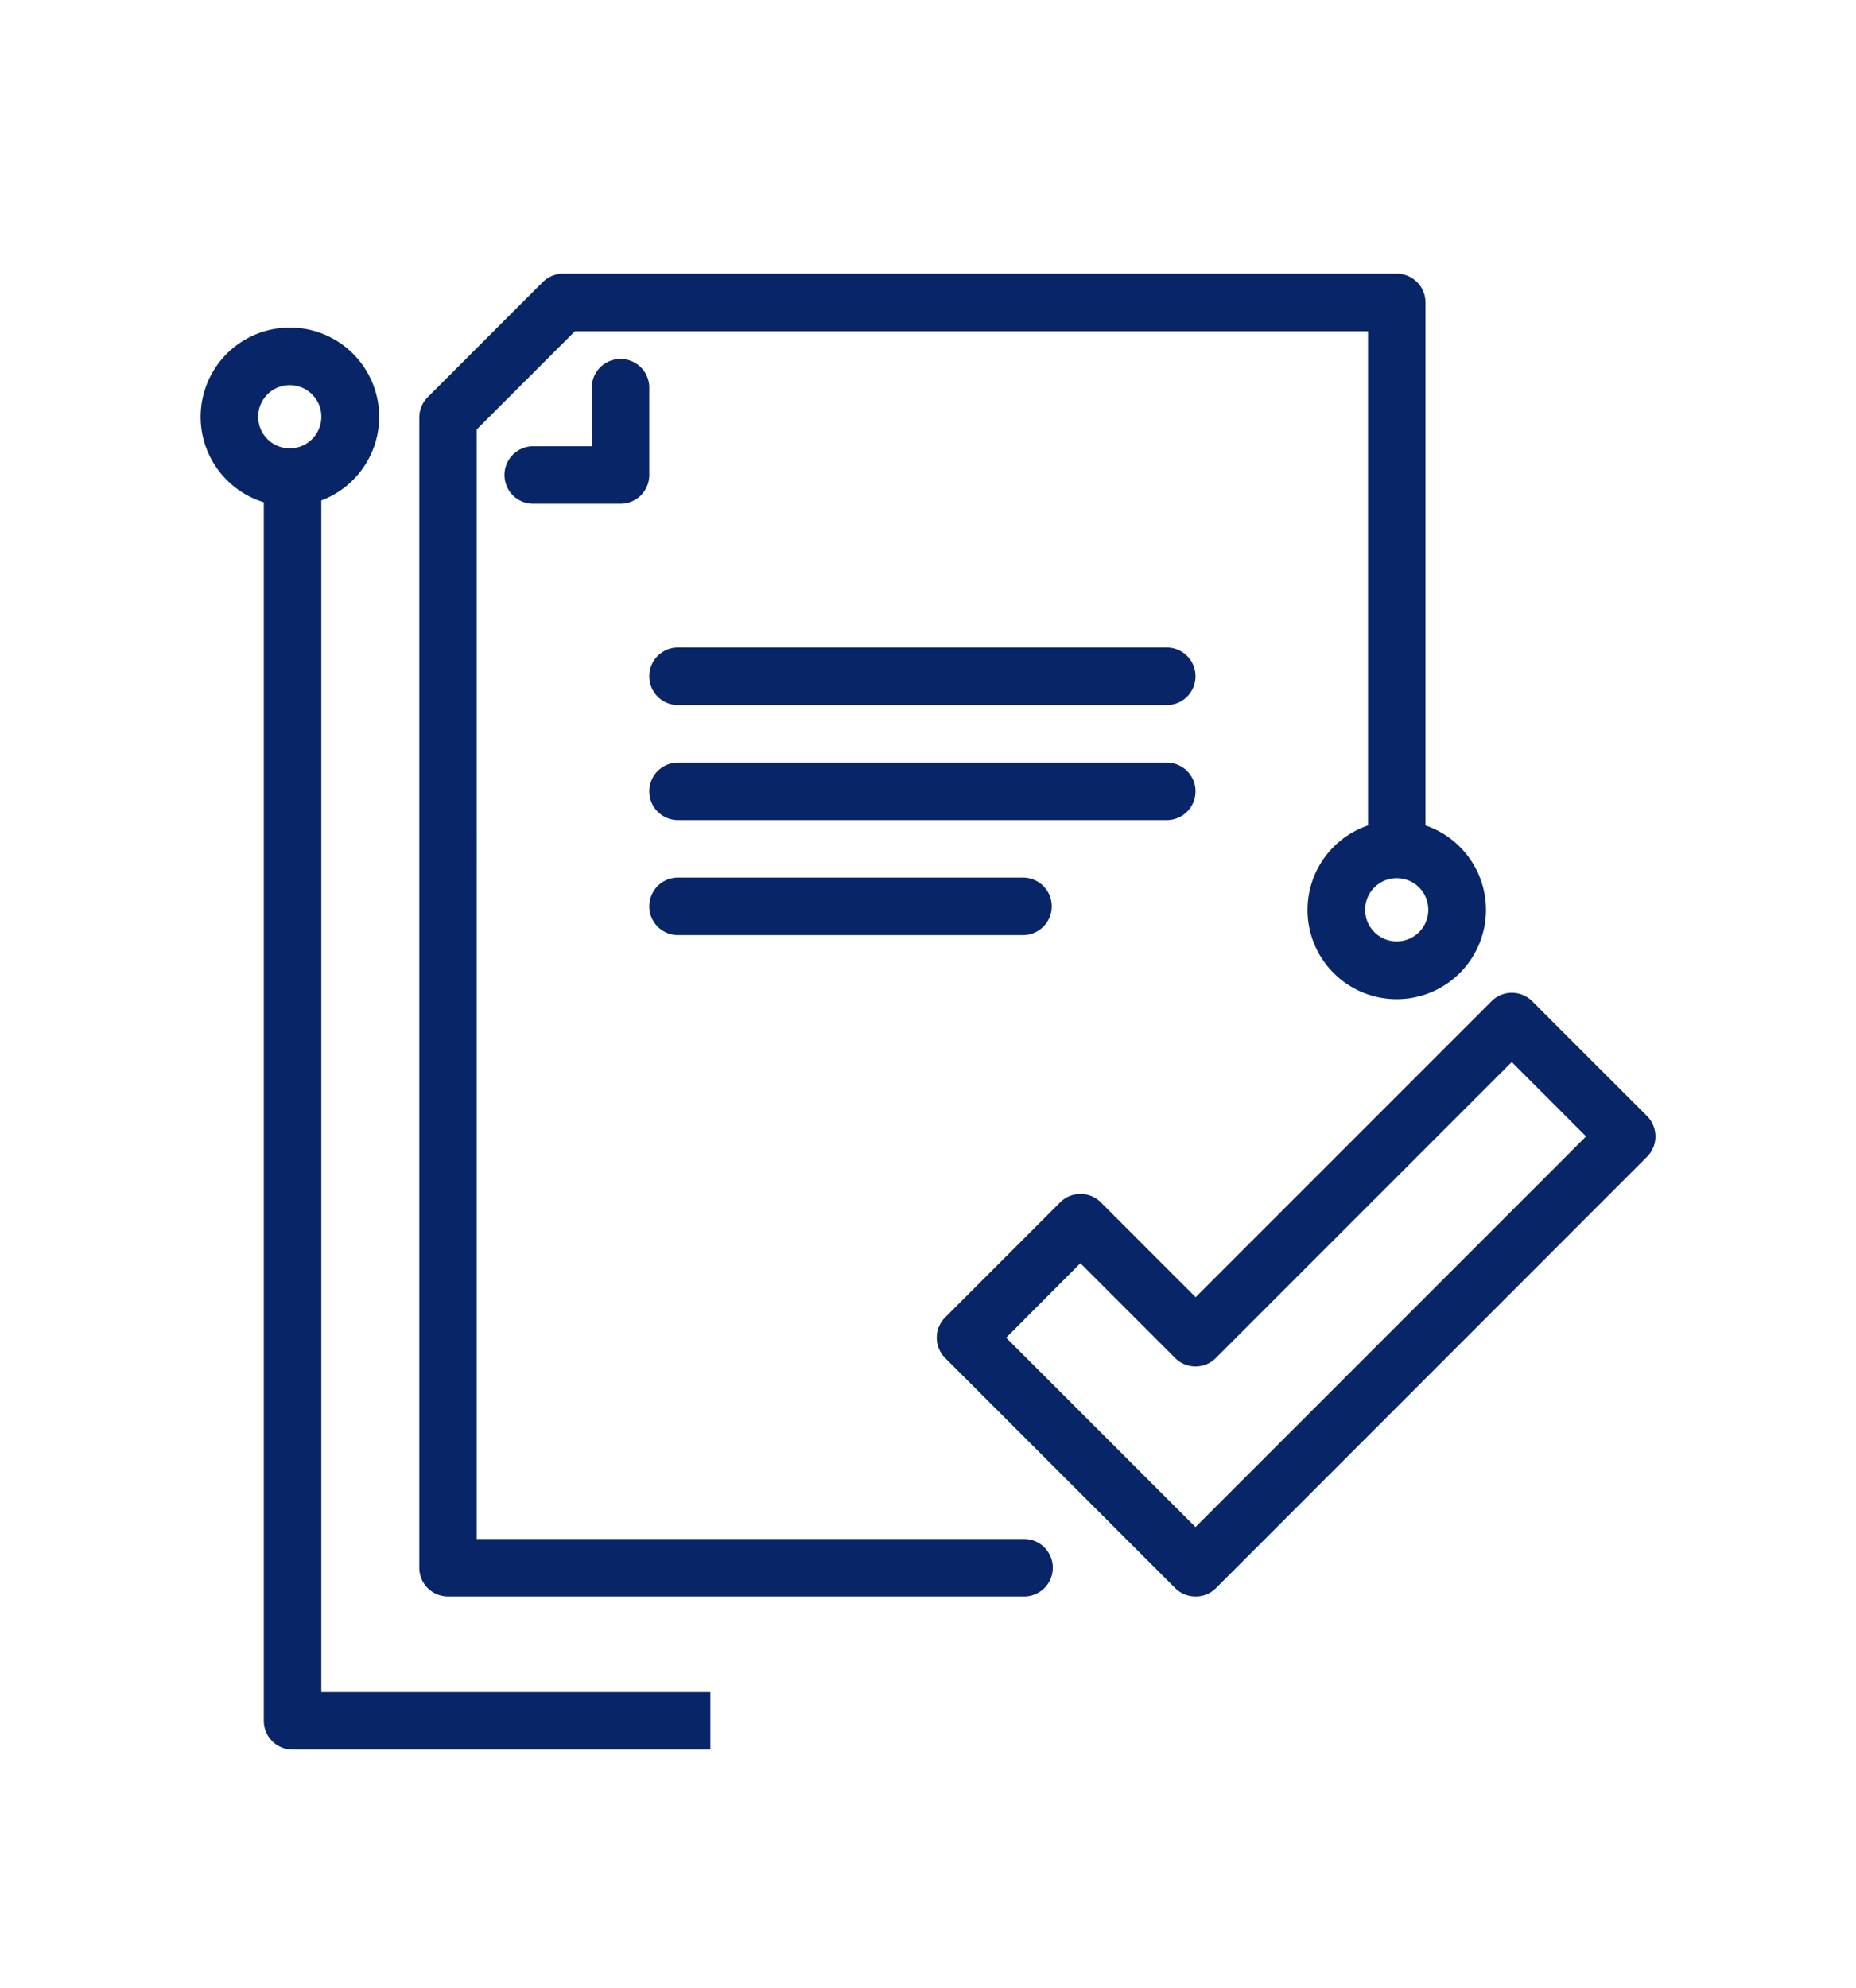 <?xml version="1.0" encoding="UTF-8"?> <svg xmlns="http://www.w3.org/2000/svg" id="Layer_1" data-name="Layer 1" viewBox="0 0 469.9 503.1"> <defs> <style>.cls-1{fill:#082567;}</style> </defs> <path class="cls-1" d="M302.67,404.08a7.25,7.25,0,0,1-5.14-2.13L239.3,343.72a7.28,7.28,0,0,1,0-10.29l29.11-29.11a7.29,7.29,0,0,1,10.3,0l24,24,74.92-74.91a7.28,7.28,0,0,1,10.29,0L417,282.48a7.29,7.29,0,0,1,0,10.3L307.82,402A7.25,7.25,0,0,1,302.67,404.08Zm-47.93-65.5,47.93,47.93,98.89-98.88-18.82-18.82-74.92,74.91a7.26,7.26,0,0,1-10.29,0l-24-24Z"></path> <path class="cls-1" d="M259,404.08H113.43a7.26,7.26,0,0,1-7.27-7.27V105.67a7.26,7.26,0,0,1,2.13-5.15L137.4,71.41a7.28,7.28,0,0,1,5.15-2.14H353.62a7.28,7.28,0,0,1,7.28,7.28V211.36a7.28,7.28,0,0,1-14.55,0V83.83H145.56l-24.85,24.85V389.53H259a7.28,7.28,0,1,1,0,14.55Z"></path> <path class="cls-1" d="M157.11,127.5H135.27a7.28,7.28,0,1,1,0-14.55h14.56V98.39a7.28,7.28,0,1,1,14.55,0v21.83A7.27,7.27,0,0,1,157.11,127.5Z"></path> <path class="cls-1" d="M295.4,178.45H171.66a7.28,7.28,0,0,1,0-14.56H295.4a7.28,7.28,0,0,1,0,14.56Z"></path> <path class="cls-1" d="M295.4,207.57H171.66a7.28,7.28,0,0,1,0-14.56H295.4a7.28,7.28,0,0,1,0,14.56Z"></path> <path class="cls-1" d="M259,236.68H171.66a7.28,7.28,0,0,1,0-14.56H259a7.28,7.28,0,0,1,0,14.56Z"></path> <path class="cls-1" d="M179.85,442.83H74.07a7.28,7.28,0,0,1-7.28-7.28V113.63H81.35V428.27h98.5Z"></path> <path class="cls-1" d="M73.36,128.11A22.6,22.6,0,1,1,96,105.51,22.62,22.62,0,0,1,73.36,128.11Zm0-30.63a8,8,0,1,0,8,8A8,8,0,0,0,73.36,97.48Z"></path> <path class="cls-1" d="M353.62,252.9a22.59,22.59,0,1,1,22.6-22.59A22.62,22.62,0,0,1,353.62,252.9Zm0-30.63a8,8,0,1,0,8,8A8,8,0,0,0,353.62,222.27Z"></path> </svg> 